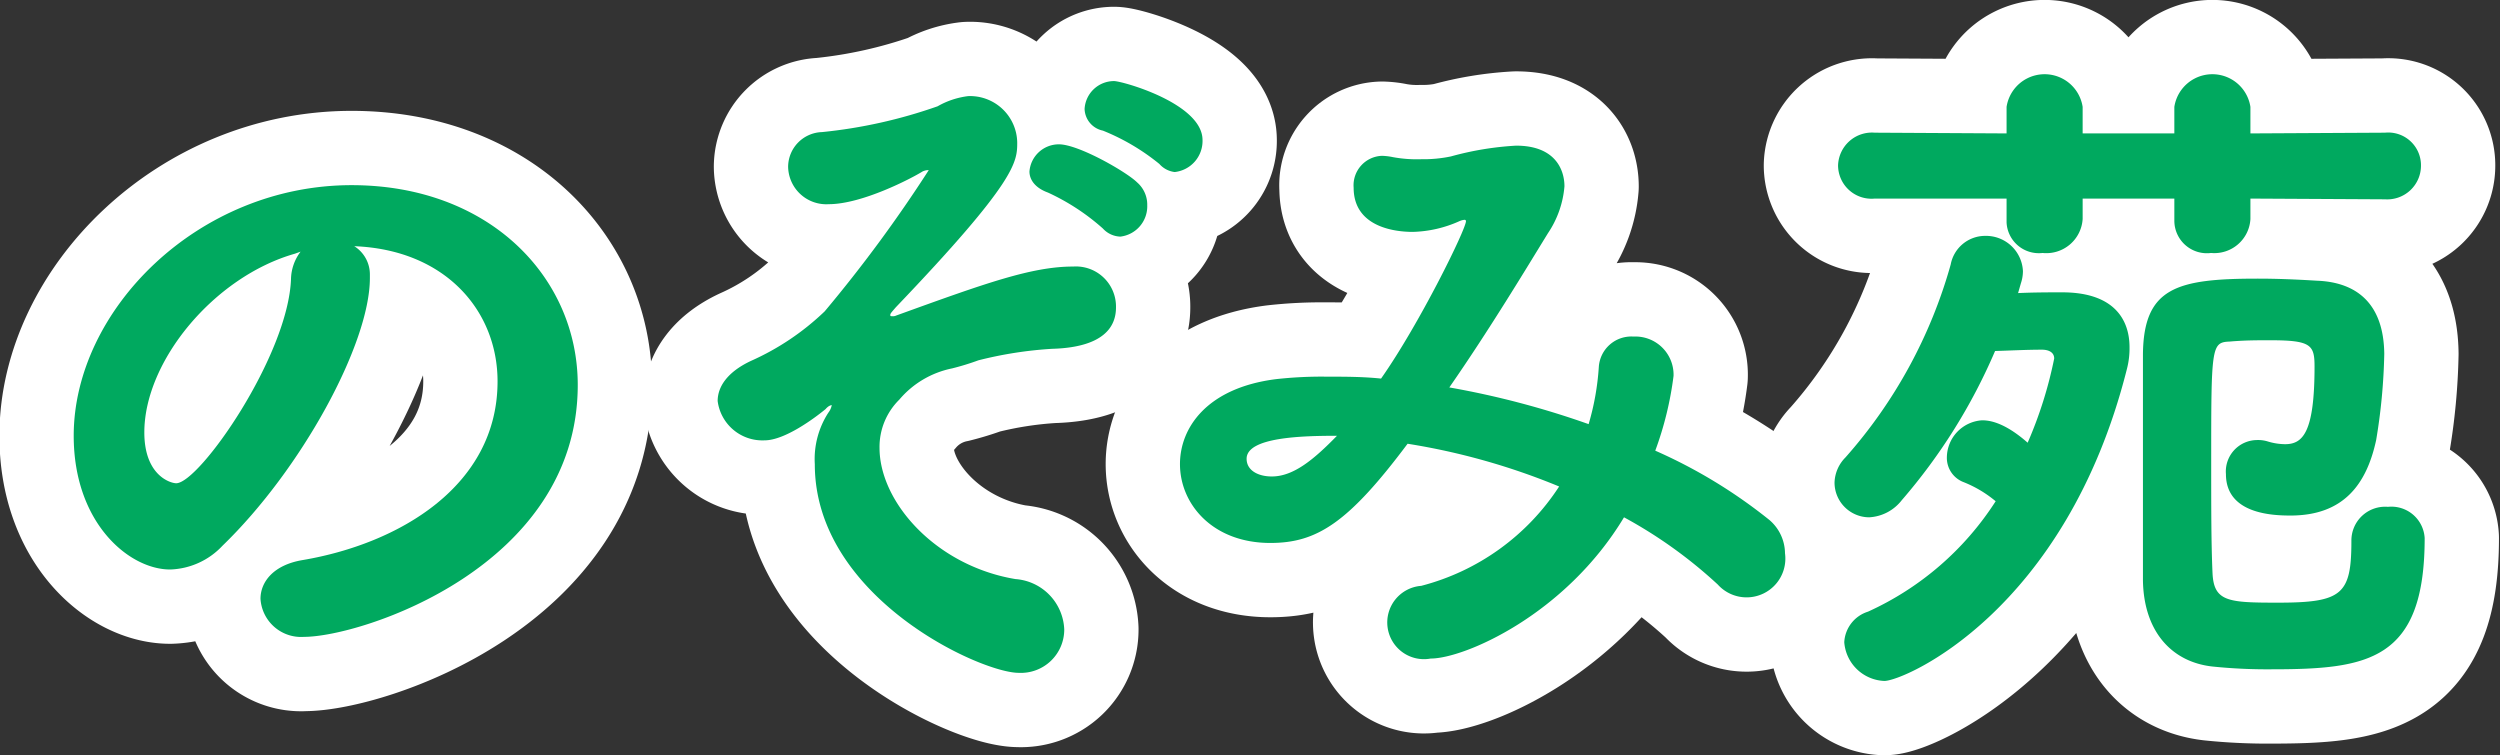 <svg xmlns="http://www.w3.org/2000/svg" width="169.58" height="51.23" viewBox="0 0 169.58 51.23">
  <rect x="0" y="0" width="169.58" height="51.23" fill="#333333" stroke="none"/>
  <g>
    <g>
      <path d="M25.09,18.63v.23c0,4.47-4.66,13-10,18.16a5.07,5.07,0,0,1-3.55,1.61C8.77,38.63,5,35.5,5,29.56c0-8.53,8.43-17,18.85-17,9.35,0,15.34,6.26,15.34,13.55,0,12.35-14.7,17.09-18.57,17.09a2.76,2.76,0,0,1-2.95-2.58c0-1.15.88-2.3,2.86-2.63,6.5-1.1,13.22-5,13.22-12.12,0-4.79-3.54-8.93-9.72-9.17A2.26,2.26,0,0,1,25.09,18.63ZM20,17.21C14.53,18.77,9.79,24.49,9.79,29.33c0,2.94,1.79,3.45,2.16,3.45,1.57,0,7.61-8.66,7.79-13.87a3.17,3.17,0,0,1,.65-1.84Z" style="fill: #fff;stroke: #fff;stroke-linecap: round;stroke-linejoin: round;stroke-width: 10.08px"/>
      <path d="M69.1,45.64c-2.58,0-13.83-5.12-13.83-14.15a5.8,5.8,0,0,1,.92-3.5,1.18,1.18,0,0,0,.23-.51s0,0,0,0-.19,0-.42.27c-.73.6-2.76,2.12-4.14,2.12a3.06,3.06,0,0,1-3.18-2.67c0-.92.6-1.94,2.26-2.72a17.49,17.49,0,0,0,5-3.36A94.61,94.61,0,0,0,63,11.54s0,0-.09,0a1,1,0,0,0-.33.09c-.73.46-4.1,2.22-6.36,2.22a2.59,2.59,0,0,1-2.76-2.54,2.37,2.37,0,0,1,2.3-2.35,33.64,33.64,0,0,0,7.84-1.75,5.51,5.51,0,0,1,2.07-.69A3.2,3.2,0,0,1,69,9.65c0,1.33,0,2.58-8.24,11.2-.23.27-.37.41-.37.5s0,.1.14.1a.52.52,0,0,0,.27-.05c6-2.17,9.17-3.32,12-3.32a2.72,2.72,0,0,1,2.9,2.77c0,2.25-2.39,2.76-4.33,2.81a26.87,26.87,0,0,0-5,.78,17.46,17.46,0,0,1-1.79.55A6.34,6.34,0,0,0,61,27.11a4.5,4.5,0,0,0-1.34,3.27c0,3.69,3.83,8,9.22,8.9a3.57,3.57,0,0,1,3.31,3.41A2.94,2.94,0,0,1,69.1,45.64ZM74.81,15.5a15,15,0,0,0-3.73-2.44c-.88-.32-1.25-.88-1.25-1.43a2,2,0,0,1,2-1.84c1.34,0,4.61,1.89,5.3,2.58a2,2,0,0,1,.69,1.56A2.07,2.07,0,0,1,76,16.05,1.67,1.67,0,0,1,74.81,15.5Zm3.83-4.38a14.82,14.82,0,0,0-3.83-2.26,1.55,1.55,0,0,1-1.24-1.47,2,2,0,0,1,2-1.89c.56,0,6,1.52,6,4a2.12,2.12,0,0,1-1.89,2.17A1.66,1.66,0,0,1,78.64,11.12Z" style="fill: #fff;stroke: #fff;stroke-linecap: round;stroke-linejoin: round;stroke-width: 10.08px"/>
      <path d="M97.05,44.67a2.49,2.49,0,1,1-.65-4.93A15.92,15.92,0,0,0,105.76,33a45.56,45.56,0,0,0-10.28-2.9c-4,5.34-6.13,6.73-9.31,6.73-3.91,0-6.13-2.63-6.13-5.35,0-2.44,1.8-5.16,6.5-5.76A27.71,27.71,0,0,1,90,25.55c1.2,0,2.44,0,3.68.13C96.27,22,99.44,15.55,99.44,15a.09.09,0,0,0-.09-.09A1.05,1.05,0,0,0,99,15a8.17,8.17,0,0,1-3.18.73c-1,0-4-.23-4-3a2,2,0,0,1,1.93-2.16,4.24,4.24,0,0,1,.74.09,8.91,8.91,0,0,0,1.93.14,9,9,0,0,0,2-.19,20.82,20.82,0,0,1,4.42-.73c2.68,0,3.28,1.66,3.28,2.76A6.66,6.66,0,0,1,105,15.82c-1.53,2.49-4,6.59-6.69,10.46a58.82,58.82,0,0,1,9.45,2.49,17.62,17.62,0,0,0,.69-3.87,2.21,2.21,0,0,1,2.35-2.07,2.59,2.59,0,0,1,2.72,2.67,22.88,22.88,0,0,1-1.24,5.07,34.65,34.65,0,0,1,7.74,4.7,3,3,0,0,1,1.06,2.26,2.63,2.63,0,0,1-4.56,2.12,31.38,31.38,0,0,0-6.36-4.56C106.17,41.72,99.31,44.67,97.05,44.67ZM84.56,31.12c0,.79.78,1.2,1.71,1.2,1.47,0,2.85-1.15,4.42-2.76C88.34,29.56,84.56,29.65,84.56,31.12Z" style="fill: #fff;stroke: #fff;stroke-linecap: round;stroke-linejoin: round;stroke-width: 10.08px"/>
      <path d="M136.89,19.88c1.11-.05,2.12-.05,3-.05,3.41,0,4.56,1.75,4.56,3.73a5.54,5.54,0,0,1-.18,1.48c-4.15,16.45-15.12,21.15-16.45,21.15a2.84,2.84,0,0,1-2.72-2.63,2.3,2.3,0,0,1,1.61-2.07A20.21,20.21,0,0,0,135.37,34a8,8,0,0,0-2.16-1.29A1.76,1.76,0,0,1,132.06,31a2.55,2.55,0,0,1,2.39-2.49c.51,0,1.52.14,3.09,1.52a28.22,28.22,0,0,0,1.8-5.71c0-.42-.37-.6-.83-.6-1,0-1.94.05-3.18.09A38.72,38.72,0,0,1,129,33.93a3,3,0,0,1-2.21,1.16,2.36,2.36,0,0,1-2.35-2.36,2.52,2.52,0,0,1,.74-1.7,33.19,33.19,0,0,0,7.14-13.09A2.38,2.38,0,0,1,134.64,16a2.51,2.51,0,0,1,2.58,2.39,2.63,2.63,0,0,1-.14.83Zm15.76-6.41v1.39a2.45,2.45,0,0,1-2.67,2.3A2.21,2.21,0,0,1,147.49,15V13.47h-6.22v1.39a2.47,2.47,0,0,1-2.72,2.3,2.19,2.19,0,0,1-2.44-2.07V13.47l-8.94,0a2.27,2.27,0,0,1-2.49-2.26A2.3,2.3,0,0,1,127.17,9l8.94.05V7.25a2.61,2.61,0,0,1,5.16,0v1.8h6.22V7.25a2.61,2.61,0,0,1,5.16,0v1.8L161.78,9a2.22,2.22,0,0,1,2.44,2.21,2.29,2.29,0,0,1-2.44,2.31ZM161.73,24a39.85,39.85,0,0,1-.55,5.85c-.65,3-2.21,5.12-5.81,5.12-1.2,0-4.38-.1-4.38-2.81a2.13,2.13,0,0,1,2.08-2.31,2.23,2.23,0,0,1,.74.09,4.15,4.15,0,0,0,1.19.19c1.2,0,2-.78,2-5.26,0-1.47-.23-1.79-3-1.79-.88,0-1.75,0-2.77.09-1.24.05-1.24.37-1.24,8.34,0,2.77,0,5.44.09,7.37s1.06,2,4.42,2c4.38,0,5-.55,5-4.19a2.29,2.29,0,0,1,2.48-2.31,2.26,2.26,0,0,1,2.49,2.12c0,8.34-3.87,8.9-10.41,8.9a36.08,36.08,0,0,1-4-.19c-2.81-.32-4.65-2.44-4.7-5.85,0-1.8,0-4.61,0-7.46s0-5.86,0-7.88c.05-4.52,2.3-5.12,7.79-5.12,1.24,0,2.53.05,4,.14C159.89,19.14,161.69,20.62,161.73,24Z" style="fill: #fff;stroke: #fff;stroke-linecap: round;stroke-linejoin: round;stroke-width: 10.08px"/>
    </g>
    <g>
      <path d="M25.09,18.63v.23c0,4.47-4.66,13-10,18.16a5.07,5.07,0,0,1-3.55,1.61C8.77,38.63,5,35.5,5,29.56c0-8.53,8.43-17,18.85-17,9.35,0,15.34,6.26,15.34,13.55,0,12.35-14.7,17.09-18.57,17.09a2.76,2.76,0,0,1-2.95-2.58c0-1.15.88-2.3,2.86-2.63,6.5-1.1,13.22-5,13.22-12.12,0-4.79-3.54-8.93-9.72-9.17A2.26,2.26,0,0,1,25.09,18.63ZM20,17.21C14.53,18.77,9.79,24.49,9.79,29.33c0,2.94,1.79,3.45,2.16,3.45,1.57,0,7.61-8.66,7.79-13.87a3.17,3.17,0,0,1,.65-1.84Z" style="fill: #00a95f"/>
      <path d="M69.1,45.64c-2.58,0-13.83-5.12-13.83-14.15a5.8,5.8,0,0,1,.92-3.5,1.18,1.18,0,0,0,.23-.51s0,0,0,0-.19,0-.42.27c-.73.6-2.76,2.12-4.14,2.12a3.06,3.06,0,0,1-3.18-2.67c0-.92.6-1.94,2.26-2.72a17.49,17.49,0,0,0,5-3.36A94.61,94.61,0,0,0,63,11.54s0,0-.09,0a1,1,0,0,0-.33.09c-.73.46-4.1,2.22-6.36,2.22a2.59,2.59,0,0,1-2.76-2.54,2.37,2.37,0,0,1,2.3-2.35,33.64,33.64,0,0,0,7.84-1.75,5.51,5.51,0,0,1,2.07-.69A3.2,3.2,0,0,1,69,9.65c0,1.33,0,2.58-8.24,11.2-.23.27-.37.41-.37.5s0,.1.14.1a.52.52,0,0,0,.27-.05c6-2.17,9.17-3.32,12-3.32a2.72,2.72,0,0,1,2.9,2.77c0,2.25-2.39,2.76-4.33,2.81a26.87,26.87,0,0,0-5,.78,17.46,17.46,0,0,1-1.79.55A6.34,6.34,0,0,0,61,27.11a4.5,4.5,0,0,0-1.34,3.27c0,3.69,3.83,8,9.22,8.9a3.57,3.57,0,0,1,3.31,3.41A2.94,2.94,0,0,1,69.1,45.64ZM74.81,15.5a15,15,0,0,0-3.73-2.44c-.88-.32-1.25-.88-1.25-1.43a2,2,0,0,1,2-1.84c1.34,0,4.61,1.89,5.3,2.58a2,2,0,0,1,.69,1.56A2.07,2.07,0,0,1,76,16.05,1.67,1.67,0,0,1,74.81,15.5Zm3.83-4.38a14.82,14.82,0,0,0-3.83-2.26,1.55,1.55,0,0,1-1.24-1.47,2,2,0,0,1,2-1.89c.56,0,6,1.52,6,4a2.12,2.12,0,0,1-1.89,2.17A1.66,1.66,0,0,1,78.64,11.12Z" style="fill: #00a95f"/>
      <path d="M97.05,44.67a2.49,2.49,0,1,1-.65-4.93A15.92,15.92,0,0,0,105.76,33a45.56,45.56,0,0,0-10.28-2.9c-4,5.34-6.13,6.73-9.31,6.73-3.91,0-6.13-2.63-6.13-5.35,0-2.44,1.8-5.16,6.5-5.76A27.71,27.71,0,0,1,90,25.55c1.2,0,2.44,0,3.68.13C96.27,22,99.44,15.55,99.44,15a.09.09,0,0,0-.09-.09A1.05,1.05,0,0,0,99,15a8.17,8.17,0,0,1-3.18.73c-1,0-4-.23-4-3a2,2,0,0,1,1.93-2.16,4.24,4.24,0,0,1,.74.09,8.91,8.91,0,0,0,1.93.14,9,9,0,0,0,2-.19,20.82,20.82,0,0,1,4.42-.73c2.68,0,3.28,1.66,3.28,2.76A6.66,6.66,0,0,1,105,15.82c-1.53,2.49-4,6.59-6.69,10.46a58.82,58.82,0,0,1,9.45,2.49,17.62,17.62,0,0,0,.69-3.87,2.21,2.21,0,0,1,2.35-2.07,2.59,2.59,0,0,1,2.72,2.67,22.88,22.88,0,0,1-1.24,5.07,34.65,34.65,0,0,1,7.74,4.7,3,3,0,0,1,1.06,2.26,2.63,2.63,0,0,1-4.56,2.12,31.38,31.38,0,0,0-6.36-4.56C106.17,41.72,99.31,44.67,97.05,44.67ZM84.56,31.12c0,.79.78,1.2,1.71,1.2,1.47,0,2.85-1.15,4.42-2.76C88.34,29.56,84.56,29.65,84.56,31.12Z" style="fill: #00a95f"/>
      <path d="M136.89,19.88c1.11-.05,2.12-.05,3-.05,3.41,0,4.56,1.75,4.56,3.73a5.54,5.54,0,0,1-.18,1.48c-4.15,16.45-15.12,21.15-16.45,21.15a2.84,2.84,0,0,1-2.72-2.63,2.3,2.3,0,0,1,1.61-2.07A20.21,20.21,0,0,0,135.37,34a8,8,0,0,0-2.16-1.29A1.76,1.76,0,0,1,132.06,31a2.55,2.55,0,0,1,2.39-2.49c.51,0,1.52.14,3.09,1.52a28.22,28.22,0,0,0,1.8-5.71c0-.42-.37-.6-.83-.6-1,0-1.94.05-3.18.09A38.72,38.72,0,0,1,129,33.93a3,3,0,0,1-2.21,1.16,2.36,2.36,0,0,1-2.35-2.36,2.52,2.52,0,0,1,.74-1.7,33.19,33.19,0,0,0,7.14-13.09A2.38,2.38,0,0,1,134.64,16a2.51,2.51,0,0,1,2.58,2.39,2.63,2.63,0,0,1-.14.83Zm15.76-6.41v1.39a2.45,2.45,0,0,1-2.67,2.3A2.21,2.21,0,0,1,147.49,15V13.47h-6.22v1.39a2.47,2.47,0,0,1-2.72,2.3,2.19,2.19,0,0,1-2.44-2.07V13.47l-8.94,0a2.27,2.27,0,0,1-2.49-2.26A2.3,2.3,0,0,1,127.17,9l8.94.05V7.25a2.61,2.61,0,0,1,5.16,0v1.8h6.22V7.25a2.61,2.61,0,0,1,5.16,0v1.8L161.78,9a2.22,2.22,0,0,1,2.44,2.21,2.29,2.29,0,0,1-2.44,2.31ZM161.73,24a39.85,39.85,0,0,1-.55,5.85c-.65,3-2.21,5.12-5.81,5.12-1.2,0-4.38-.1-4.38-2.81a2.13,2.13,0,0,1,2.08-2.31,2.23,2.23,0,0,1,.74.09,4.15,4.15,0,0,0,1.19.19c1.2,0,2-.78,2-5.26,0-1.47-.23-1.79-3-1.79-.88,0-1.75,0-2.77.09-1.24.05-1.24.37-1.24,8.34,0,2.77,0,5.44.09,7.37s1.06,2,4.42,2c4.38,0,5-.55,5-4.19a2.29,2.29,0,0,1,2.48-2.31,2.26,2.26,0,0,1,2.49,2.12c0,8.34-3.87,8.9-10.41,8.9a36.08,36.08,0,0,1-4-.19c-2.81-.32-4.65-2.44-4.7-5.85,0-1.8,0-4.61,0-7.46s0-5.86,0-7.88c.05-4.52,2.3-5.12,7.79-5.12,1.24,0,2.53.05,4,.14C159.89,19.14,161.69,20.62,161.73,24Z" style="fill: #00a95f"/>
    </g>
  </g>
</svg>
